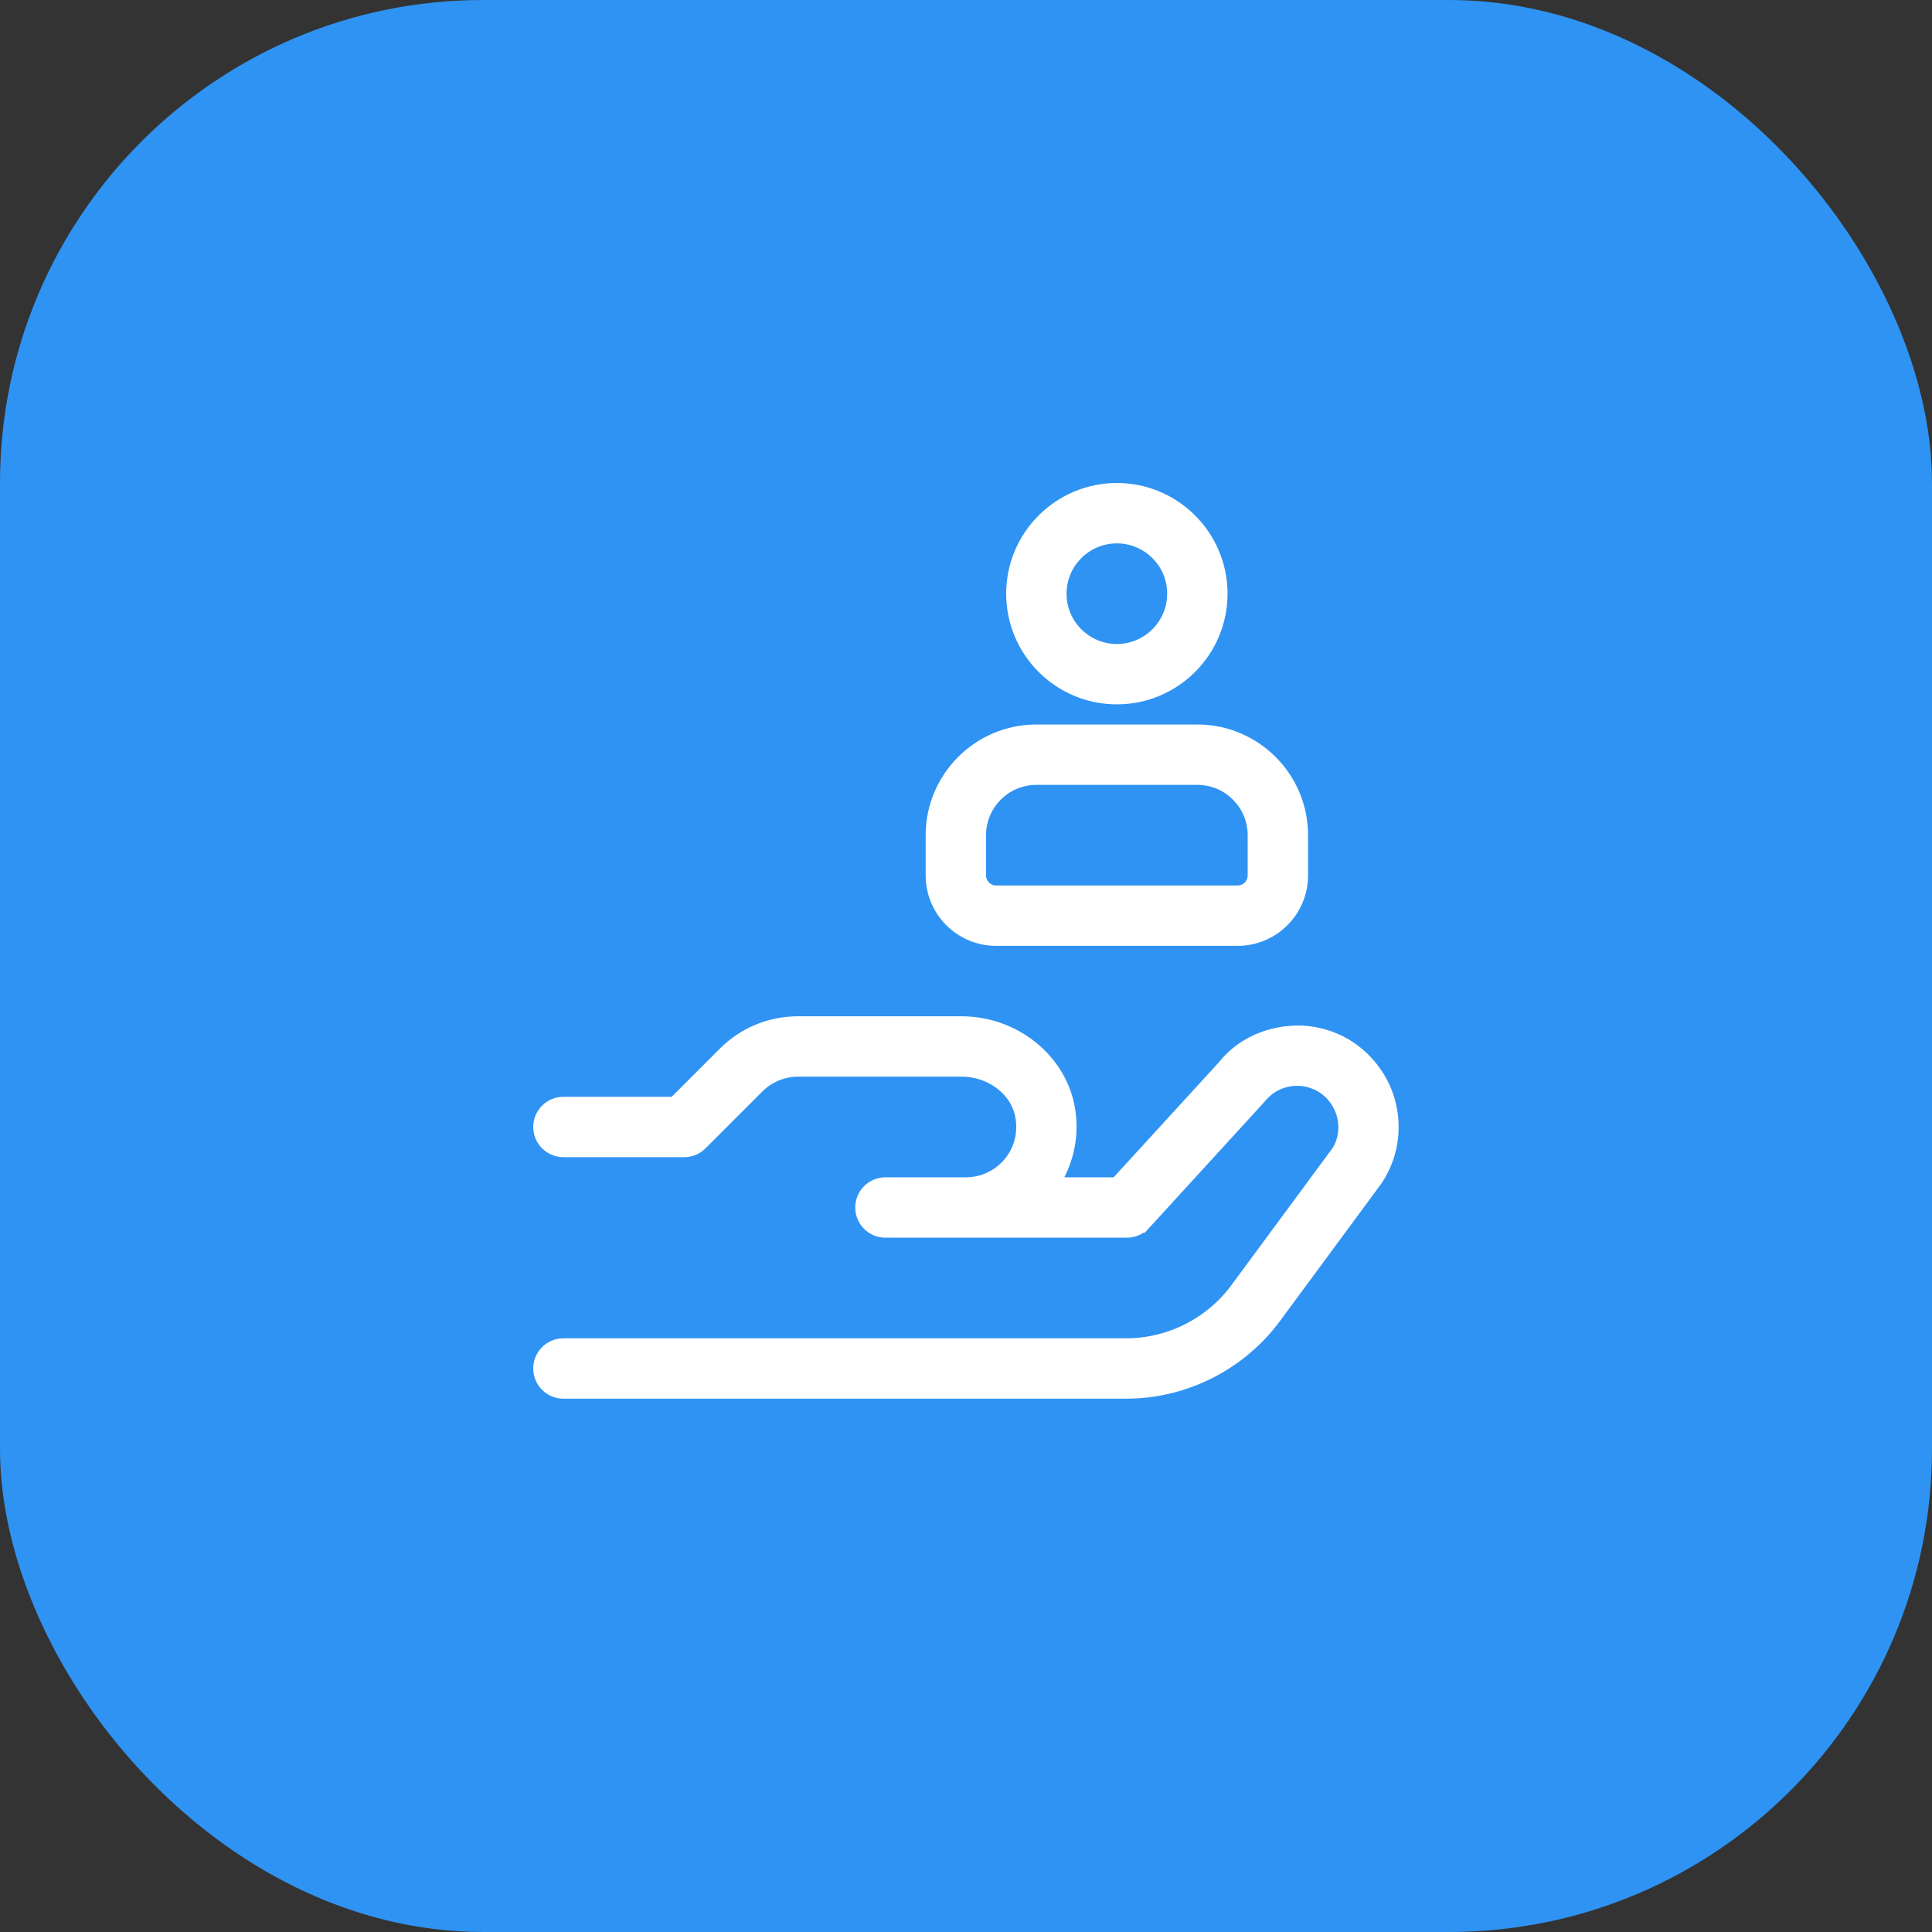 <?xml version="1.0" encoding="UTF-8"?> <svg xmlns="http://www.w3.org/2000/svg" width="64" height="64" viewBox="0 0 64 64" fill="none"><rect x="0" y="0" width="64" height="64" fill="#333333" stroke="none"/><rect width="64" height="64" rx="16" fill="#2F93F3"></rect><path d="M40.775 35.493C41.301 34.833 42.139 34.453 43.097 34.472C44.02 34.515 44.838 34.977 45.35 35.745L45.35 35.745C45.992 36.707 45.994 37.949 45.356 38.912L41.999 43.463C41.999 43.463 41.999 43.463 41.999 43.463C40.904 44.946 39.148 45.833 37.305 45.833H18.664C18.388 45.833 18.164 45.609 18.164 45.333C18.164 45.057 18.388 44.833 18.664 44.833H37.305C38.833 44.833 40.286 44.1 41.194 42.87C41.194 42.87 41.194 42.87 41.194 42.87L44.531 38.347L44.538 38.338L44.545 38.328C44.942 37.731 44.931 36.919 44.517 36.299C44.185 35.8 43.647 35.499 43.051 35.472C42.467 35.444 41.899 35.694 41.524 36.156L37.701 40.336C37.701 40.336 37.7 40.336 37.7 40.336C37.604 40.441 37.469 40.5 37.331 40.5H29.331C29.055 40.5 28.831 40.276 28.831 40C28.831 39.724 29.055 39.5 29.331 39.5H31.997C32.634 39.5 33.236 39.22 33.649 38.736C34.068 38.243 34.239 37.608 34.134 36.965C33.961 35.897 32.947 35.166 31.854 35.166H26.435C25.863 35.166 25.306 35.398 24.903 35.801L23.017 37.687C22.924 37.781 22.797 37.833 22.664 37.833H18.664C18.388 37.833 18.164 37.609 18.164 37.333C18.164 37.057 18.388 36.833 18.664 36.833H22.25H22.457L22.604 36.687L24.196 35.094C24.795 34.495 25.588 34.166 26.435 34.166H31.854C33.488 34.166 34.88 35.322 35.121 36.805C35.232 37.487 35.118 38.174 34.812 38.773L34.441 39.5H35.258H36.891H37.111L37.26 39.337L40.753 35.52L40.765 35.507L40.775 35.493Z" fill="white" stroke="white"></path><path d="M36.997 23.333C39.02 23.333 40.664 21.689 40.664 19.667C40.664 17.645 39.02 16 36.997 16C34.975 16 33.331 17.645 33.331 19.667C33.331 21.689 34.975 23.333 36.997 23.333ZM36.997 18C37.917 18 38.664 18.747 38.664 19.667C38.664 20.586 37.917 21.333 36.997 21.333C36.078 21.333 35.331 20.586 35.331 19.667C35.331 18.747 36.078 18 36.997 18ZM39.664 24H34.331C32.309 24 30.664 25.645 30.664 27.667V29C30.664 30.287 31.711 31.333 32.997 31.333H40.997C42.284 31.333 43.331 30.287 43.331 29V27.667C43.331 25.645 41.686 24 39.664 24ZM41.331 29C41.331 29.184 41.181 29.333 40.997 29.333H32.997C32.814 29.333 32.664 29.184 32.664 29V27.667C32.664 26.747 33.411 26 34.331 26H39.664C40.583 26 41.331 26.747 41.331 27.667V29Z" fill="white"></path></svg> 